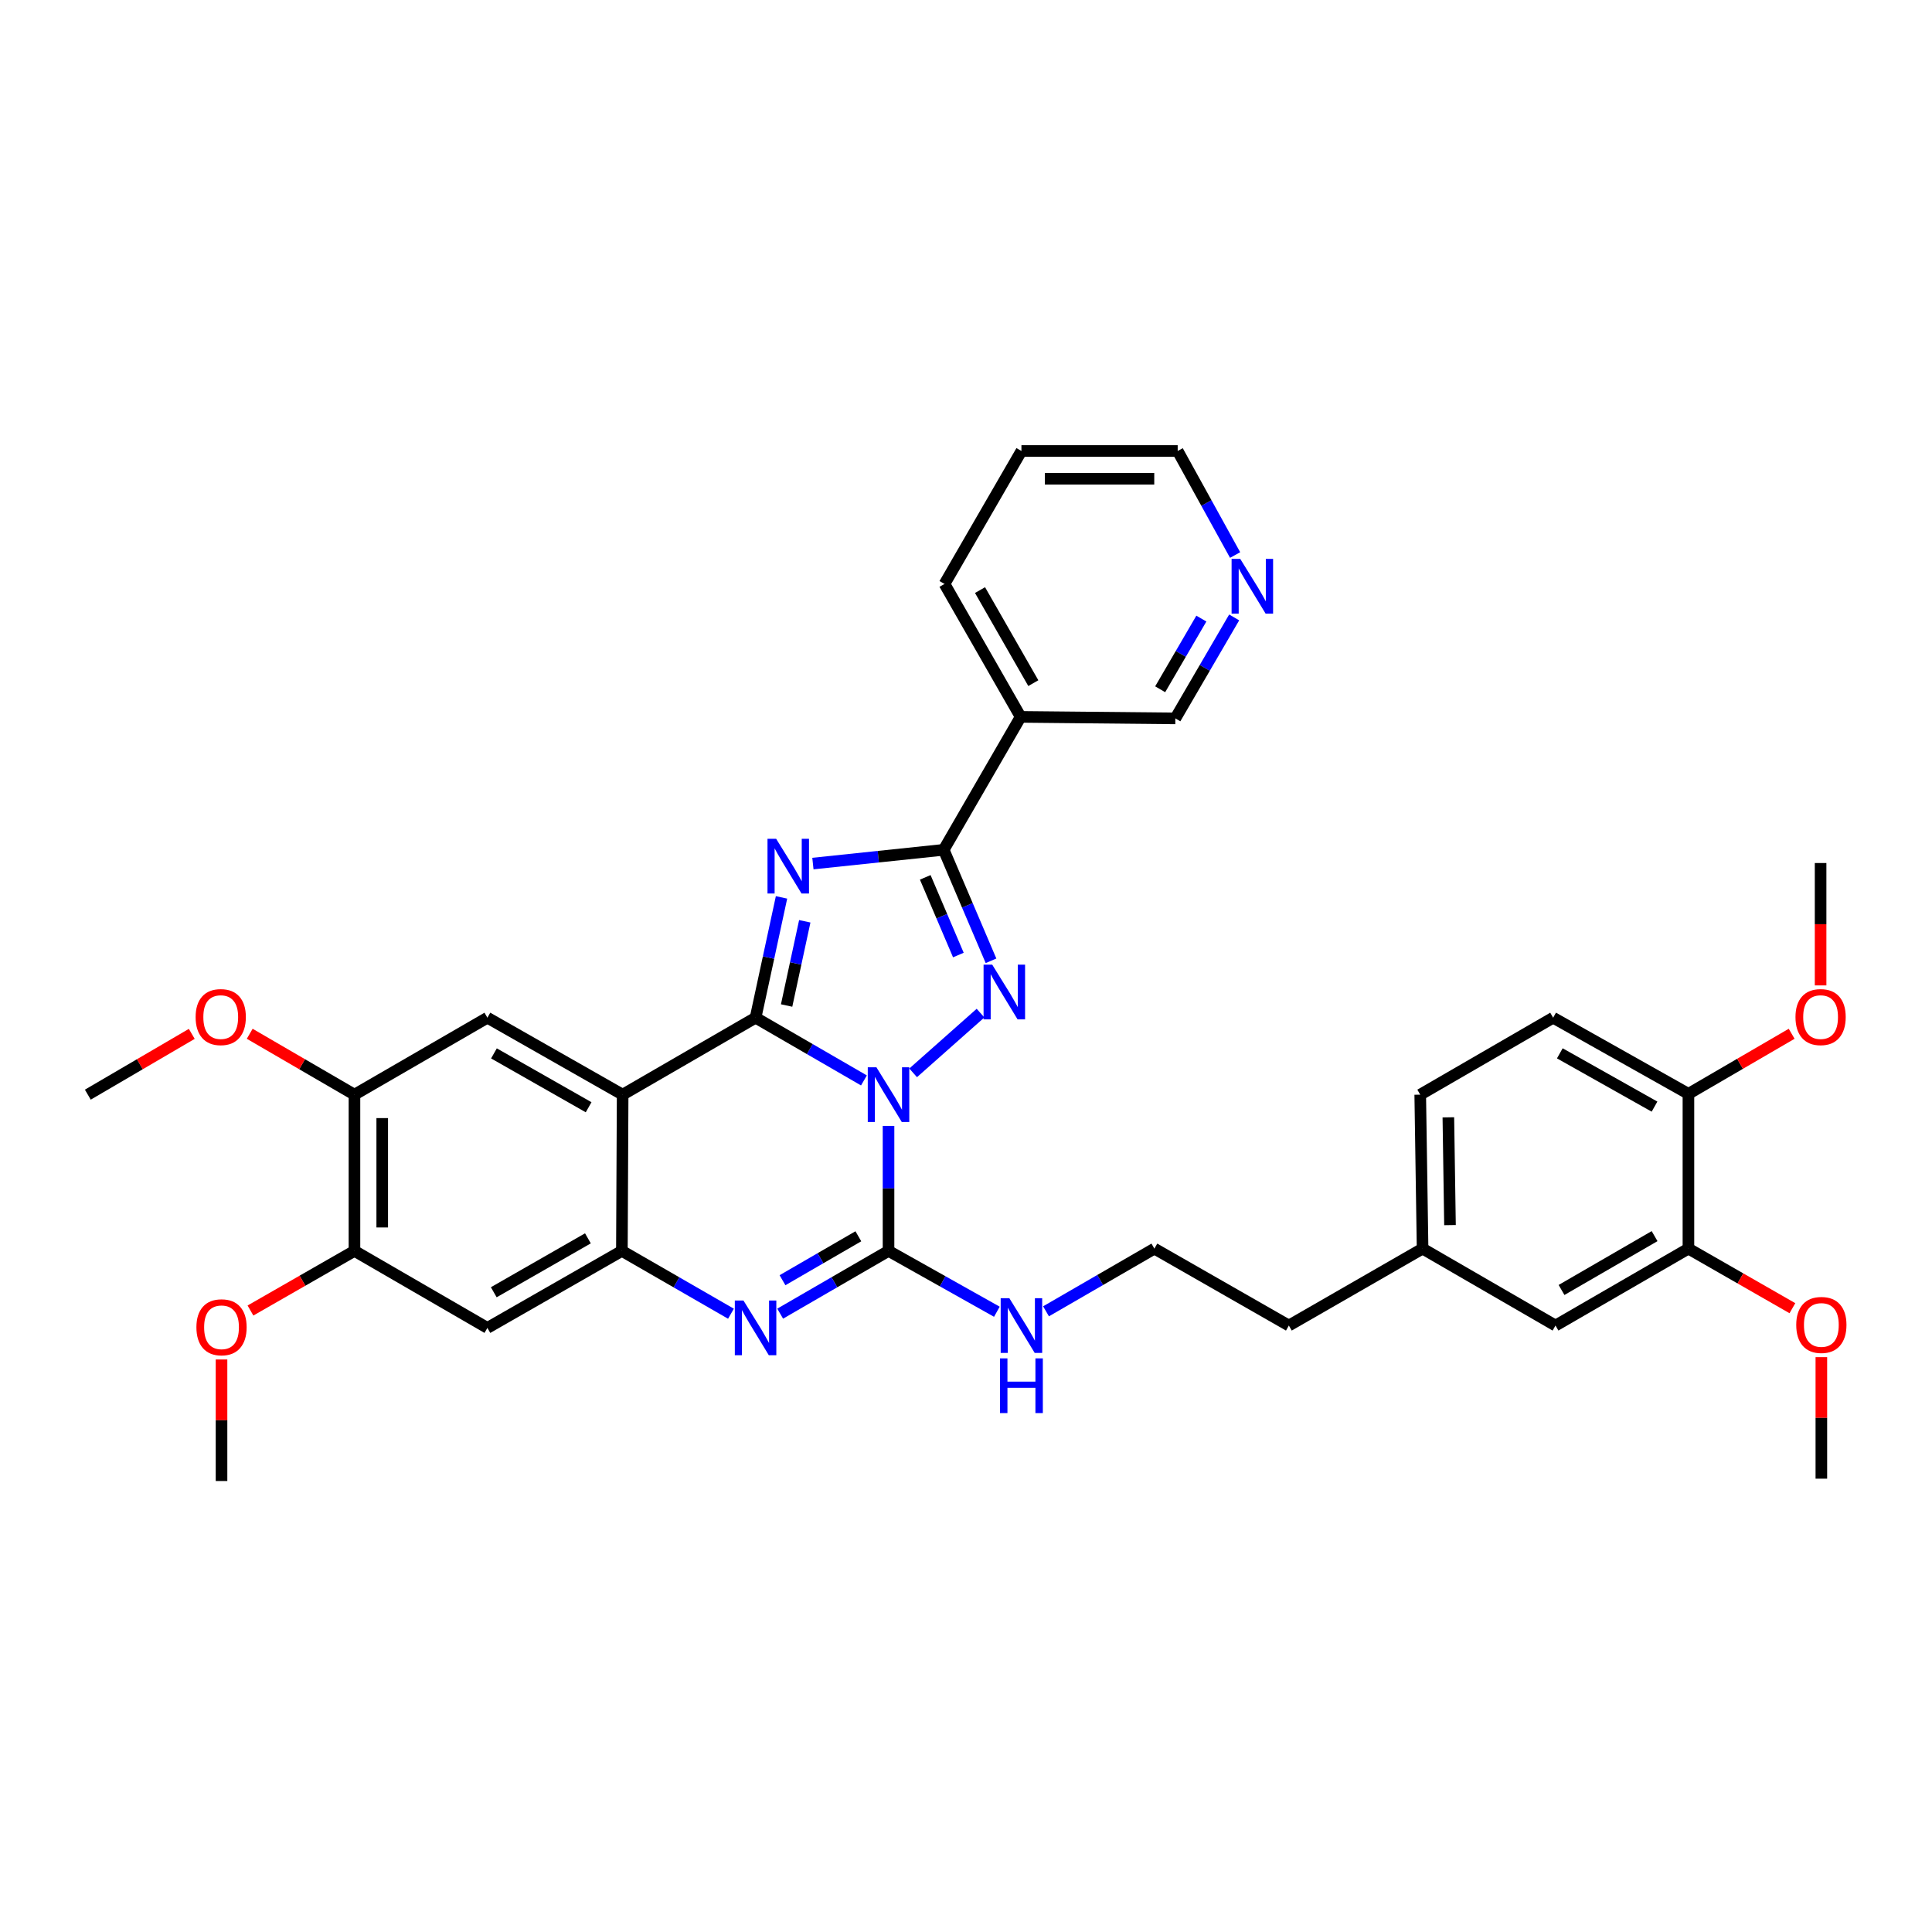 <?xml version='1.0' encoding='iso-8859-1'?>
<svg version='1.1' baseProfile='full'
              xmlns='http://www.w3.org/2000/svg'
                      xmlns:rdkit='http://www.rdkit.org/xml'
                      xmlns:xlink='http://www.w3.org/1999/xlink'
                  xml:space='preserve'
width='1000px' height='1000px' viewBox='0 0 1000 1000'>
<!-- END OF HEADER -->
<rect style='opacity:1.0;fill:#FFFFFF;stroke:none' width='1000' height='1000' x='0' y='0'> </rect>
<path class='bond-0' d='M 447.172,559.228 L 419.129,542.997' style='fill:none;fill-rule:evenodd;stroke:#0000FF;stroke-width:6px;stroke-linecap:butt;stroke-linejoin:miter;stroke-opacity:1' />
<path class='bond-0' d='M 419.129,542.997 L 391.085,526.766' style='fill:none;fill-rule:evenodd;stroke:#000000;stroke-width:6px;stroke-linecap:butt;stroke-linejoin:miter;stroke-opacity:1' />
<path class='bond-2' d='M 472.642,555.301 L 507.519,524.388' style='fill:none;fill-rule:evenodd;stroke:#0000FF;stroke-width:6px;stroke-linecap:butt;stroke-linejoin:miter;stroke-opacity:1' />
<path class='bond-3' d='M 459.9,582.777 L 459.9,615.118' style='fill:none;fill-rule:evenodd;stroke:#0000FF;stroke-width:6px;stroke-linecap:butt;stroke-linejoin:miter;stroke-opacity:1' />
<path class='bond-3' d='M 459.9,615.118 L 459.9,647.459' style='fill:none;fill-rule:evenodd;stroke:#000000;stroke-width:6px;stroke-linecap:butt;stroke-linejoin:miter;stroke-opacity:1' />
<path class='bond-1' d='M 391.085,526.766 L 397.799,495.626' style='fill:none;fill-rule:evenodd;stroke:#000000;stroke-width:6px;stroke-linecap:butt;stroke-linejoin:miter;stroke-opacity:1' />
<path class='bond-1' d='M 397.799,495.626 L 404.512,464.487' style='fill:none;fill-rule:evenodd;stroke:#0000FF;stroke-width:6px;stroke-linecap:butt;stroke-linejoin:miter;stroke-opacity:1' />
<path class='bond-1' d='M 407.15,520.453 L 411.849,498.656' style='fill:none;fill-rule:evenodd;stroke:#000000;stroke-width:6px;stroke-linecap:butt;stroke-linejoin:miter;stroke-opacity:1' />
<path class='bond-1' d='M 411.849,498.656 L 416.548,476.858' style='fill:none;fill-rule:evenodd;stroke:#0000FF;stroke-width:6px;stroke-linecap:butt;stroke-linejoin:miter;stroke-opacity:1' />
<path class='bond-4' d='M 391.085,526.766 L 322.279,566.595' style='fill:none;fill-rule:evenodd;stroke:#000000;stroke-width:6px;stroke-linecap:butt;stroke-linejoin:miter;stroke-opacity:1' />
<path class='bond-35' d='M 420.76,446.98 L 454.607,443.422' style='fill:none;fill-rule:evenodd;stroke:#0000FF;stroke-width:6px;stroke-linecap:butt;stroke-linejoin:miter;stroke-opacity:1' />
<path class='bond-35' d='M 454.607,443.422 L 488.454,439.865' style='fill:none;fill-rule:evenodd;stroke:#000000;stroke-width:6px;stroke-linecap:butt;stroke-linejoin:miter;stroke-opacity:1' />
<path class='bond-5' d='M 512.946,497.31 L 500.7,468.588' style='fill:none;fill-rule:evenodd;stroke:#0000FF;stroke-width:6px;stroke-linecap:butt;stroke-linejoin:miter;stroke-opacity:1' />
<path class='bond-5' d='M 500.7,468.588 L 488.454,439.865' style='fill:none;fill-rule:evenodd;stroke:#000000;stroke-width:6px;stroke-linecap:butt;stroke-linejoin:miter;stroke-opacity:1' />
<path class='bond-5' d='M 496.05,494.33 L 487.479,474.224' style='fill:none;fill-rule:evenodd;stroke:#0000FF;stroke-width:6px;stroke-linecap:butt;stroke-linejoin:miter;stroke-opacity:1' />
<path class='bond-5' d='M 487.479,474.224 L 478.907,454.119' style='fill:none;fill-rule:evenodd;stroke:#000000;stroke-width:6px;stroke-linecap:butt;stroke-linejoin:miter;stroke-opacity:1' />
<path class='bond-6' d='M 459.9,647.459 L 431.857,663.703' style='fill:none;fill-rule:evenodd;stroke:#000000;stroke-width:6px;stroke-linecap:butt;stroke-linejoin:miter;stroke-opacity:1' />
<path class='bond-6' d='M 431.857,663.703 L 403.814,679.947' style='fill:none;fill-rule:evenodd;stroke:#0000FF;stroke-width:6px;stroke-linecap:butt;stroke-linejoin:miter;stroke-opacity:1' />
<path class='bond-6' d='M 444.283,639.895 L 424.653,651.266' style='fill:none;fill-rule:evenodd;stroke:#000000;stroke-width:6px;stroke-linecap:butt;stroke-linejoin:miter;stroke-opacity:1' />
<path class='bond-6' d='M 424.653,651.266 L 405.022,662.637' style='fill:none;fill-rule:evenodd;stroke:#0000FF;stroke-width:6px;stroke-linecap:butt;stroke-linejoin:miter;stroke-opacity:1' />
<path class='bond-14' d='M 459.9,647.459 L 487.939,663.208' style='fill:none;fill-rule:evenodd;stroke:#000000;stroke-width:6px;stroke-linecap:butt;stroke-linejoin:miter;stroke-opacity:1' />
<path class='bond-14' d='M 487.939,663.208 L 515.978,678.958' style='fill:none;fill-rule:evenodd;stroke:#0000FF;stroke-width:6px;stroke-linecap:butt;stroke-linejoin:miter;stroke-opacity:1' />
<path class='bond-8' d='M 322.279,566.595 L 252.274,526.766' style='fill:none;fill-rule:evenodd;stroke:#000000;stroke-width:6px;stroke-linecap:butt;stroke-linejoin:miter;stroke-opacity:1' />
<path class='bond-8' d='M 304.67,573.113 L 255.667,545.233' style='fill:none;fill-rule:evenodd;stroke:#000000;stroke-width:6px;stroke-linecap:butt;stroke-linejoin:miter;stroke-opacity:1' />
<path class='bond-36' d='M 322.279,566.595 L 321.887,647.459' style='fill:none;fill-rule:evenodd;stroke:#000000;stroke-width:6px;stroke-linecap:butt;stroke-linejoin:miter;stroke-opacity:1' />
<path class='bond-10' d='M 488.454,439.865 L 528.284,371.058' style='fill:none;fill-rule:evenodd;stroke:#000000;stroke-width:6px;stroke-linecap:butt;stroke-linejoin:miter;stroke-opacity:1' />
<path class='bond-7' d='M 378.349,679.983 L 350.118,663.721' style='fill:none;fill-rule:evenodd;stroke:#0000FF;stroke-width:6px;stroke-linecap:butt;stroke-linejoin:miter;stroke-opacity:1' />
<path class='bond-7' d='M 350.118,663.721 L 321.887,647.459' style='fill:none;fill-rule:evenodd;stroke:#000000;stroke-width:6px;stroke-linecap:butt;stroke-linejoin:miter;stroke-opacity:1' />
<path class='bond-9' d='M 321.887,647.459 L 252.274,687.32' style='fill:none;fill-rule:evenodd;stroke:#000000;stroke-width:6px;stroke-linecap:butt;stroke-linejoin:miter;stroke-opacity:1' />
<path class='bond-9' d='M 304.303,640.965 L 255.574,668.868' style='fill:none;fill-rule:evenodd;stroke:#000000;stroke-width:6px;stroke-linecap:butt;stroke-linejoin:miter;stroke-opacity:1' />
<path class='bond-11' d='M 252.274,526.766 L 183.467,566.595' style='fill:none;fill-rule:evenodd;stroke:#000000;stroke-width:6px;stroke-linecap:butt;stroke-linejoin:miter;stroke-opacity:1' />
<path class='bond-12' d='M 252.274,687.32 L 183.467,647.459' style='fill:none;fill-rule:evenodd;stroke:#000000;stroke-width:6px;stroke-linecap:butt;stroke-linejoin:miter;stroke-opacity:1' />
<path class='bond-20' d='M 528.284,371.058 L 608.357,371.841' style='fill:none;fill-rule:evenodd;stroke:#000000;stroke-width:6px;stroke-linecap:butt;stroke-linejoin:miter;stroke-opacity:1' />
<path class='bond-27' d='M 528.284,371.058 L 488.878,302.251' style='fill:none;fill-rule:evenodd;stroke:#000000;stroke-width:6px;stroke-linecap:butt;stroke-linejoin:miter;stroke-opacity:1' />
<path class='bond-27' d='M 534.845,353.594 L 507.261,305.429' style='fill:none;fill-rule:evenodd;stroke:#000000;stroke-width:6px;stroke-linecap:butt;stroke-linejoin:miter;stroke-opacity:1' />
<path class='bond-21' d='M 183.467,566.595 L 156.361,550.837' style='fill:none;fill-rule:evenodd;stroke:#000000;stroke-width:6px;stroke-linecap:butt;stroke-linejoin:miter;stroke-opacity:1' />
<path class='bond-21' d='M 156.361,550.837 L 129.255,535.079' style='fill:none;fill-rule:evenodd;stroke:#FF0000;stroke-width:6px;stroke-linecap:butt;stroke-linejoin:miter;stroke-opacity:1' />
<path class='bond-37' d='M 183.467,566.595 L 183.467,647.459' style='fill:none;fill-rule:evenodd;stroke:#000000;stroke-width:6px;stroke-linecap:butt;stroke-linejoin:miter;stroke-opacity:1' />
<path class='bond-37' d='M 197.84,578.725 L 197.84,635.329' style='fill:none;fill-rule:evenodd;stroke:#000000;stroke-width:6px;stroke-linecap:butt;stroke-linejoin:miter;stroke-opacity:1' />
<path class='bond-22' d='M 183.467,647.459 L 156.555,662.89' style='fill:none;fill-rule:evenodd;stroke:#000000;stroke-width:6px;stroke-linecap:butt;stroke-linejoin:miter;stroke-opacity:1' />
<path class='bond-22' d='M 156.555,662.89 L 129.643,678.322' style='fill:none;fill-rule:evenodd;stroke:#FF0000;stroke-width:6px;stroke-linecap:butt;stroke-linejoin:miter;stroke-opacity:1' />
<path class='bond-13' d='M 873.93,646.285 L 805.124,686.098' style='fill:none;fill-rule:evenodd;stroke:#000000;stroke-width:6px;stroke-linecap:butt;stroke-linejoin:miter;stroke-opacity:1' />
<path class='bond-13' d='M 856.411,639.817 L 808.246,667.686' style='fill:none;fill-rule:evenodd;stroke:#000000;stroke-width:6px;stroke-linecap:butt;stroke-linejoin:miter;stroke-opacity:1' />
<path class='bond-24' d='M 873.93,646.285 L 900.839,661.704' style='fill:none;fill-rule:evenodd;stroke:#000000;stroke-width:6px;stroke-linecap:butt;stroke-linejoin:miter;stroke-opacity:1' />
<path class='bond-24' d='M 900.839,661.704 L 927.747,677.122' style='fill:none;fill-rule:evenodd;stroke:#FF0000;stroke-width:6px;stroke-linecap:butt;stroke-linejoin:miter;stroke-opacity:1' />
<path class='bond-39' d='M 873.93,646.285 L 873.93,566.172' style='fill:none;fill-rule:evenodd;stroke:#000000;stroke-width:6px;stroke-linecap:butt;stroke-linejoin:miter;stroke-opacity:1' />
<path class='bond-25' d='M 541.418,678.735 L 569.462,662.51' style='fill:none;fill-rule:evenodd;stroke:#0000FF;stroke-width:6px;stroke-linecap:butt;stroke-linejoin:miter;stroke-opacity:1' />
<path class='bond-25' d='M 569.462,662.51 L 597.506,646.285' style='fill:none;fill-rule:evenodd;stroke:#000000;stroke-width:6px;stroke-linecap:butt;stroke-linejoin:miter;stroke-opacity:1' />
<path class='bond-15' d='M 873.93,566.172 L 803.902,526.766' style='fill:none;fill-rule:evenodd;stroke:#000000;stroke-width:6px;stroke-linecap:butt;stroke-linejoin:miter;stroke-opacity:1' />
<path class='bond-15' d='M 856.378,572.787 L 807.358,545.203' style='fill:none;fill-rule:evenodd;stroke:#000000;stroke-width:6px;stroke-linecap:butt;stroke-linejoin:miter;stroke-opacity:1' />
<path class='bond-26' d='M 873.93,566.172 L 900.645,550.624' style='fill:none;fill-rule:evenodd;stroke:#000000;stroke-width:6px;stroke-linecap:butt;stroke-linejoin:miter;stroke-opacity:1' />
<path class='bond-26' d='M 900.645,550.624 L 927.359,535.076' style='fill:none;fill-rule:evenodd;stroke:#FF0000;stroke-width:6px;stroke-linecap:butt;stroke-linejoin:miter;stroke-opacity:1' />
<path class='bond-16' d='M 805.124,686.098 L 736.325,646.285' style='fill:none;fill-rule:evenodd;stroke:#000000;stroke-width:6px;stroke-linecap:butt;stroke-linejoin:miter;stroke-opacity:1' />
<path class='bond-17' d='M 638.807,319.58 L 623.582,345.71' style='fill:none;fill-rule:evenodd;stroke:#0000FF;stroke-width:6px;stroke-linecap:butt;stroke-linejoin:miter;stroke-opacity:1' />
<path class='bond-17' d='M 623.582,345.71 L 608.357,371.841' style='fill:none;fill-rule:evenodd;stroke:#000000;stroke-width:6px;stroke-linecap:butt;stroke-linejoin:miter;stroke-opacity:1' />
<path class='bond-17' d='M 621.821,320.183 L 611.163,338.475' style='fill:none;fill-rule:evenodd;stroke:#0000FF;stroke-width:6px;stroke-linecap:butt;stroke-linejoin:miter;stroke-opacity:1' />
<path class='bond-17' d='M 611.163,338.475 L 600.506,356.766' style='fill:none;fill-rule:evenodd;stroke:#000000;stroke-width:6px;stroke-linecap:butt;stroke-linejoin:miter;stroke-opacity:1' />
<path class='bond-38' d='M 639.292,287.282 L 624.432,260.355' style='fill:none;fill-rule:evenodd;stroke:#0000FF;stroke-width:6px;stroke-linecap:butt;stroke-linejoin:miter;stroke-opacity:1' />
<path class='bond-38' d='M 624.432,260.355 L 609.571,233.429' style='fill:none;fill-rule:evenodd;stroke:#000000;stroke-width:6px;stroke-linecap:butt;stroke-linejoin:miter;stroke-opacity:1' />
<path class='bond-18' d='M 803.902,526.766 L 735.111,566.595' style='fill:none;fill-rule:evenodd;stroke:#000000;stroke-width:6px;stroke-linecap:butt;stroke-linejoin:miter;stroke-opacity:1' />
<path class='bond-19' d='M 736.325,646.285 L 667.111,686.098' style='fill:none;fill-rule:evenodd;stroke:#000000;stroke-width:6px;stroke-linecap:butt;stroke-linejoin:miter;stroke-opacity:1' />
<path class='bond-23' d='M 736.325,646.285 L 735.111,566.595' style='fill:none;fill-rule:evenodd;stroke:#000000;stroke-width:6px;stroke-linecap:butt;stroke-linejoin:miter;stroke-opacity:1' />
<path class='bond-23' d='M 750.514,634.113 L 749.665,578.33' style='fill:none;fill-rule:evenodd;stroke:#000000;stroke-width:6px;stroke-linecap:butt;stroke-linejoin:miter;stroke-opacity:1' />
<path class='bond-30' d='M 99.261,535.127 L 72.358,550.861' style='fill:none;fill-rule:evenodd;stroke:#FF0000;stroke-width:6px;stroke-linecap:butt;stroke-linejoin:miter;stroke-opacity:1' />
<path class='bond-30' d='M 72.358,550.861 L 45.455,566.595' style='fill:none;fill-rule:evenodd;stroke:#000000;stroke-width:6px;stroke-linecap:butt;stroke-linejoin:miter;stroke-opacity:1' />
<path class='bond-32' d='M 114.661,703.664 L 114.661,735.118' style='fill:none;fill-rule:evenodd;stroke:#FF0000;stroke-width:6px;stroke-linecap:butt;stroke-linejoin:miter;stroke-opacity:1' />
<path class='bond-32' d='M 114.661,735.118 L 114.661,766.571' style='fill:none;fill-rule:evenodd;stroke:#000000;stroke-width:6px;stroke-linecap:butt;stroke-linejoin:miter;stroke-opacity:1' />
<path class='bond-31' d='M 942.729,702.458 L 942.729,733.908' style='fill:none;fill-rule:evenodd;stroke:#FF0000;stroke-width:6px;stroke-linecap:butt;stroke-linejoin:miter;stroke-opacity:1' />
<path class='bond-31' d='M 942.729,733.908 L 942.729,765.358' style='fill:none;fill-rule:evenodd;stroke:#000000;stroke-width:6px;stroke-linecap:butt;stroke-linejoin:miter;stroke-opacity:1' />
<path class='bond-29' d='M 597.506,646.285 L 667.111,686.098' style='fill:none;fill-rule:evenodd;stroke:#000000;stroke-width:6px;stroke-linecap:butt;stroke-linejoin:miter;stroke-opacity:1' />
<path class='bond-33' d='M 942.338,510.047 L 942.338,478.374' style='fill:none;fill-rule:evenodd;stroke:#FF0000;stroke-width:6px;stroke-linecap:butt;stroke-linejoin:miter;stroke-opacity:1' />
<path class='bond-33' d='M 942.338,478.374 L 942.338,446.7' style='fill:none;fill-rule:evenodd;stroke:#000000;stroke-width:6px;stroke-linecap:butt;stroke-linejoin:miter;stroke-opacity:1' />
<path class='bond-34' d='M 488.878,302.251 L 528.691,233.429' style='fill:none;fill-rule:evenodd;stroke:#000000;stroke-width:6px;stroke-linecap:butt;stroke-linejoin:miter;stroke-opacity:1' />
<path class='bond-28' d='M 609.571,233.429 L 528.691,233.429' style='fill:none;fill-rule:evenodd;stroke:#000000;stroke-width:6px;stroke-linecap:butt;stroke-linejoin:miter;stroke-opacity:1' />
<path class='bond-28' d='M 597.439,247.802 L 540.823,247.802' style='fill:none;fill-rule:evenodd;stroke:#000000;stroke-width:6px;stroke-linecap:butt;stroke-linejoin:miter;stroke-opacity:1' />
<path  class='atom-0' d='M 453.64 552.435
L 462.92 567.435
Q 463.84 568.915, 465.32 571.595
Q 466.8 574.275, 466.88 574.435
L 466.88 552.435
L 470.64 552.435
L 470.64 580.755
L 466.76 580.755
L 456.8 564.355
Q 455.64 562.435, 454.4 560.235
Q 453.2 558.035, 452.84 557.355
L 452.84 580.755
L 449.16 580.755
L 449.16 552.435
L 453.64 552.435
' fill='#0000FF'/>
<path  class='atom-2' d='M 401.738 434.161
L 411.018 449.161
Q 411.938 450.641, 413.418 453.321
Q 414.898 456.001, 414.978 456.161
L 414.978 434.161
L 418.738 434.161
L 418.738 462.481
L 414.858 462.481
L 404.898 446.081
Q 403.738 444.161, 402.498 441.961
Q 401.298 439.761, 400.938 439.081
L 400.938 462.481
L 397.258 462.481
L 397.258 434.161
L 401.738 434.161
' fill='#0000FF'/>
<path  class='atom-3' d='M 513.576 499.311
L 522.856 514.311
Q 523.776 515.791, 525.256 518.471
Q 526.736 521.151, 526.816 521.311
L 526.816 499.311
L 530.576 499.311
L 530.576 527.631
L 526.696 527.631
L 516.736 511.231
Q 515.576 509.311, 514.336 507.111
Q 513.136 504.911, 512.776 504.231
L 512.776 527.631
L 509.096 527.631
L 509.096 499.311
L 513.576 499.311
' fill='#0000FF'/>
<path  class='atom-7' d='M 384.825 673.16
L 394.105 688.16
Q 395.025 689.64, 396.505 692.32
Q 397.985 695, 398.065 695.16
L 398.065 673.16
L 401.825 673.16
L 401.825 701.48
L 397.945 701.48
L 387.985 685.08
Q 386.825 683.16, 385.585 680.96
Q 384.385 678.76, 384.025 678.08
L 384.025 701.48
L 380.345 701.48
L 380.345 673.16
L 384.825 673.16
' fill='#0000FF'/>
<path  class='atom-15' d='M 522.431 671.938
L 531.711 686.938
Q 532.631 688.418, 534.111 691.098
Q 535.591 693.778, 535.671 693.938
L 535.671 671.938
L 539.431 671.938
L 539.431 700.258
L 535.551 700.258
L 525.591 683.858
Q 524.431 681.938, 523.191 679.738
Q 521.991 677.538, 521.631 676.858
L 521.631 700.258
L 517.951 700.258
L 517.951 671.938
L 522.431 671.938
' fill='#0000FF'/>
<path  class='atom-15' d='M 517.611 703.09
L 521.451 703.09
L 521.451 715.13
L 535.931 715.13
L 535.931 703.09
L 539.771 703.09
L 539.771 731.41
L 535.931 731.41
L 535.931 718.33
L 521.451 718.33
L 521.451 731.41
L 517.611 731.41
L 517.611 703.09
' fill='#0000FF'/>
<path  class='atom-18' d='M 641.95 289.281
L 651.23 304.281
Q 652.15 305.761, 653.63 308.441
Q 655.11 311.121, 655.19 311.281
L 655.19 289.281
L 658.95 289.281
L 658.95 317.601
L 655.07 317.601
L 645.11 301.201
Q 643.95 299.281, 642.71 297.081
Q 641.51 294.881, 641.15 294.201
L 641.15 317.601
L 637.47 317.601
L 637.47 289.281
L 641.95 289.281
' fill='#0000FF'/>
<path  class='atom-22' d='M 101.253 526.438
Q 101.253 519.638, 104.613 515.838
Q 107.973 512.038, 114.253 512.038
Q 120.533 512.038, 123.893 515.838
Q 127.253 519.638, 127.253 526.438
Q 127.253 533.318, 123.853 537.238
Q 120.453 541.118, 114.253 541.118
Q 108.013 541.118, 104.613 537.238
Q 101.253 533.358, 101.253 526.438
M 114.253 537.918
Q 118.573 537.918, 120.893 535.038
Q 123.253 532.118, 123.253 526.438
Q 123.253 520.878, 120.893 518.078
Q 118.573 515.238, 114.253 515.238
Q 109.933 515.238, 107.573 518.038
Q 105.253 520.838, 105.253 526.438
Q 105.253 532.158, 107.573 535.038
Q 109.933 537.918, 114.253 537.918
' fill='#FF0000'/>
<path  class='atom-23' d='M 101.661 686.993
Q 101.661 680.193, 105.021 676.393
Q 108.381 672.593, 114.661 672.593
Q 120.941 672.593, 124.301 676.393
Q 127.661 680.193, 127.661 686.993
Q 127.661 693.873, 124.261 697.793
Q 120.861 701.673, 114.661 701.673
Q 108.421 701.673, 105.021 697.793
Q 101.661 693.913, 101.661 686.993
M 114.661 698.473
Q 118.981 698.473, 121.301 695.593
Q 123.661 692.673, 123.661 686.993
Q 123.661 681.433, 121.301 678.633
Q 118.981 675.793, 114.661 675.793
Q 110.341 675.793, 107.981 678.593
Q 105.661 681.393, 105.661 686.993
Q 105.661 692.713, 107.981 695.593
Q 110.341 698.473, 114.661 698.473
' fill='#FF0000'/>
<path  class='atom-25' d='M 929.729 685.787
Q 929.729 678.987, 933.089 675.187
Q 936.449 671.387, 942.729 671.387
Q 949.009 671.387, 952.369 675.187
Q 955.729 678.987, 955.729 685.787
Q 955.729 692.667, 952.329 696.587
Q 948.929 700.467, 942.729 700.467
Q 936.489 700.467, 933.089 696.587
Q 929.729 692.707, 929.729 685.787
M 942.729 697.267
Q 947.049 697.267, 949.369 694.387
Q 951.729 691.467, 951.729 685.787
Q 951.729 680.227, 949.369 677.427
Q 947.049 674.587, 942.729 674.587
Q 938.409 674.587, 936.049 677.387
Q 933.729 680.187, 933.729 685.787
Q 933.729 691.507, 936.049 694.387
Q 938.409 697.267, 942.729 697.267
' fill='#FF0000'/>
<path  class='atom-27' d='M 929.338 526.438
Q 929.338 519.638, 932.698 515.838
Q 936.058 512.038, 942.338 512.038
Q 948.618 512.038, 951.978 515.838
Q 955.338 519.638, 955.338 526.438
Q 955.338 533.318, 951.938 537.238
Q 948.538 541.118, 942.338 541.118
Q 936.098 541.118, 932.698 537.238
Q 929.338 533.358, 929.338 526.438
M 942.338 537.918
Q 946.658 537.918, 948.978 535.038
Q 951.338 532.118, 951.338 526.438
Q 951.338 520.878, 948.978 518.078
Q 946.658 515.238, 942.338 515.238
Q 938.018 515.238, 935.658 518.038
Q 933.338 520.838, 933.338 526.438
Q 933.338 532.158, 935.658 535.038
Q 938.018 537.918, 942.338 537.918
' fill='#FF0000'/>
</svg>
